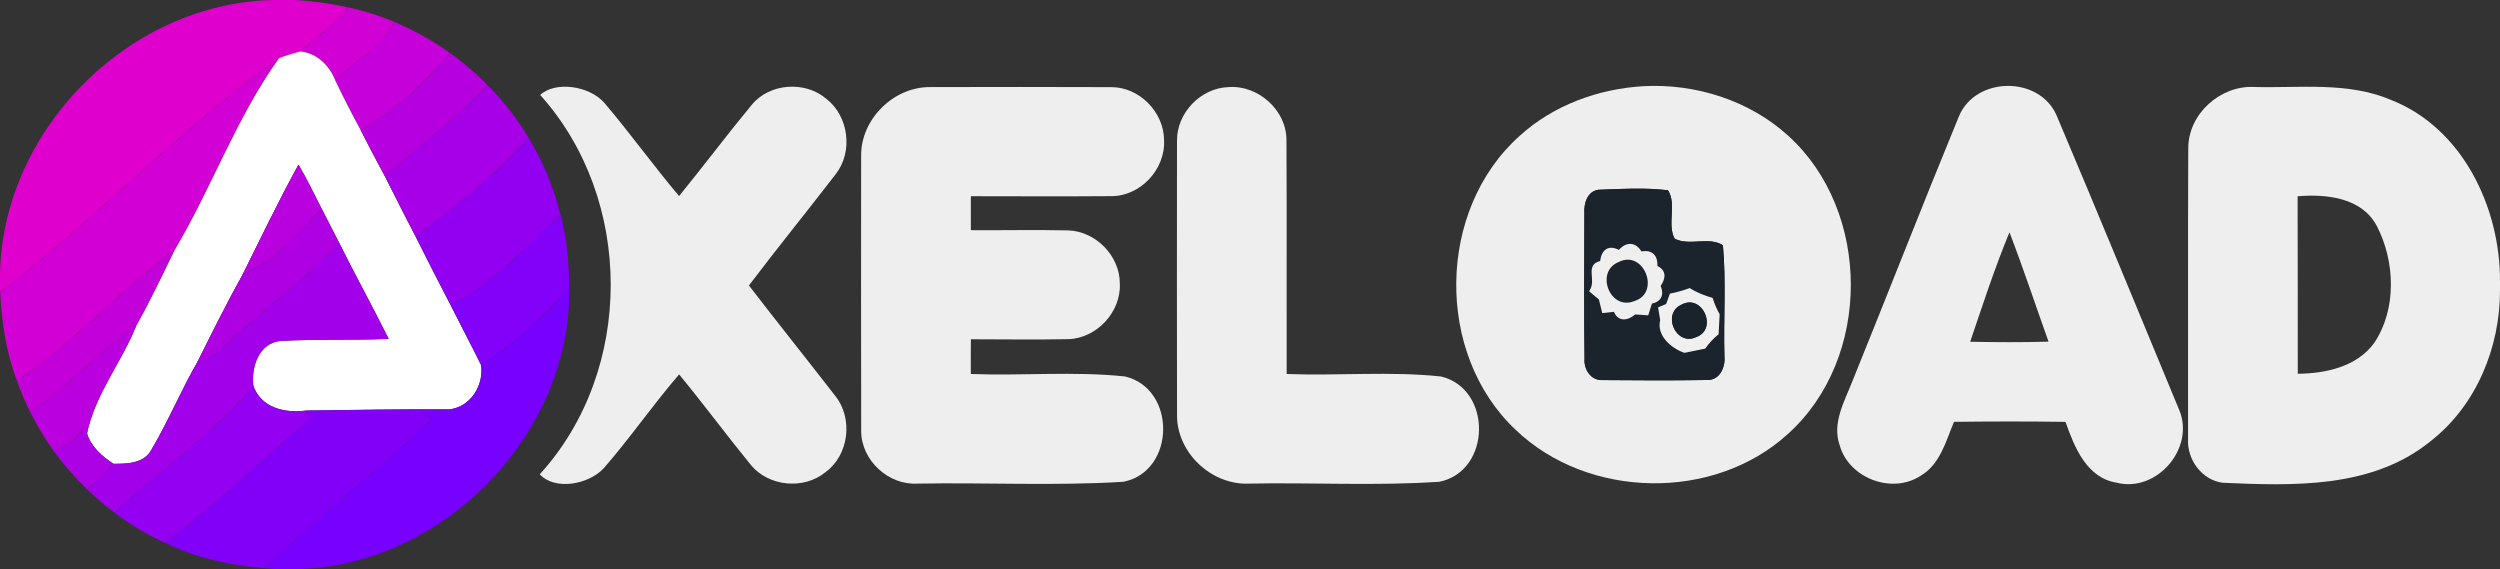 <?xml version="1.0" encoding="UTF-8"?>
<svg xmlns="http://www.w3.org/2000/svg" width="997pt" height="227pt" viewBox="0 0 997 227" version="1.1">
  <rect x="0" y="0" width="997" height="227" fill="#333333" stroke="none"/>
  <g id="#e000cdff">
    <path fill="#e000cd" opacity="1.00" d=" M 109.57 0.00 L 117.43 0.00 C 124.38 0.36 131.30 1.34 138.11 2.78 C 138.08 3.69 138.06 4.60 138.03 5.50 C 131.60 10.10 125.81 15.48 119.75 20.52 C 116.87 21.35 113.94 22.06 111.18 23.26 C 71.92 51.26 38.37 87.19 0.10 116.67 C 0.07 116.23 0.02 115.37 0.00 114.94 L 0.00 112.38 C -0.83 53.48 50.73 0.79 109.57 0.00 Z"></path>
  </g>
  <g id="#d100d4ff">
    <path fill="#d100d4" opacity="1.00" d=" M 138.11 2.78 C 144.60 4.16 150.99 6.04 157.09 8.66 C 152.86 19.31 141.22 24.06 133.73 32.13 C 131.35 26.13 126.44 21.18 119.75 20.52 C 125.81 15.48 131.60 10.10 138.03 5.50 C 138.06 4.60 138.08 3.69 138.11 2.78 Z"></path>
  </g>
  <g id="#c500daff">
    <path fill="#c500da" opacity="1.00" d=" M 157.09 8.66 C 164.99 12.02 172.55 16.20 179.53 21.19 C 169.31 32.80 157.63 44.64 143.78 51.80 C 140.28 45.32 136.89 38.78 133.73 32.13 C 141.22 24.06 152.86 19.31 157.09 8.66 Z"></path>
  </g>
  <g id="#ffffffff">
    <path fill="#ffffff" opacity="1.00" d=" M 111.18 23.26 C 113.94 22.06 116.87 21.35 119.75 20.52 C 126.44 21.18 131.35 26.13 133.73 32.13 C 136.89 38.78 140.28 45.32 143.78 51.80 C 146.94 58.03 150.20 64.21 153.52 70.36 C 157.62 78.36 161.59 86.44 165.78 94.39 C 170.35 103.44 174.89 112.50 179.59 121.48 C 183.62 129.50 187.86 137.43 191.81 145.49 C 193.10 153.56 187.70 162.26 179.29 163.25 C 160.23 163.14 141.16 163.49 122.10 163.72 C 113.74 164.88 104.06 162.72 101.03 153.81 C 100.13 146.28 103.29 136.69 112.02 135.94 C 126.32 135.21 140.68 135.75 155.00 135.14 C 148.59 122.29 141.66 109.71 135.26 96.85 C 132.92 92.26 130.55 87.69 128.21 83.10 C 125.21 77.25 122.36 71.31 119.04 65.63 C 111.17 79.98 104.06 94.72 96.80 109.38 C 90.42 120.85 84.58 132.61 78.73 144.35 C 72.15 155.79 67.06 168.04 60.36 179.40 C 57.38 184.87 50.69 184.97 45.24 184.96 C 40.68 181.99 36.37 178.23 34.70 172.85 C 37.89 157.22 48.57 144.41 54.40 129.71 C 59.91 119.95 64.66 109.80 69.57 99.73 C 84.39 74.82 94.29 46.68 111.18 23.26 Z"></path>
  </g>
  <g id="#b700e0ff">
    <path fill="#b700e0" opacity="1.00" d=" M 179.53 21.19 C 184.91 25.00 189.91 29.32 194.54 34.01 C 181.88 47.20 167.25 58.33 153.52 70.36 C 150.20 64.21 146.94 58.03 143.78 51.80 C 157.63 44.64 169.31 32.80 179.53 21.19 Z"></path>
  </g>
  <g id="#d200d4ff">
    <path fill="#d200d4" opacity="1.00" d=" M 0.10 116.67 C 38.37 87.19 71.92 51.26 111.18 23.26 C 94.29 46.68 84.39 74.82 69.57 99.73 C 47.68 115.72 29.49 137.01 6.75 151.79 C 2.44 140.58 0.70 128.61 0.10 116.67 Z"></path>
  </g>
  <g id="#a700e8ff">
    <path fill="#a700e8" opacity="1.00" d=" M 194.54 34.01 C 200.75 40.29 206.17 47.33 210.74 54.89 C 197.68 69.82 181.61 82.47 165.78 94.39 C 161.59 86.44 157.62 78.36 153.52 70.36 C 167.25 58.33 181.88 47.20 194.54 34.01 Z"></path>
  </g>
  <g id="#eeeeeeff">
    <path fill="#eeeeee" opacity="1.00" d=" M 655.40 34.37 C 676.12 33.26 697.53 40.00 713.01 54.01 C 746.40 84.15 746.54 142.91 713.04 173.04 C 683.49 200.04 633.35 199.05 604.51 171.48 C 572.17 141.12 572.97 83.60 606.11 54.12 C 619.53 41.94 637.44 35.42 655.40 34.37 M 637.45 75.68 C 633.04 76.28 631.61 81.09 631.85 84.92 C 631.79 104.30 631.66 123.69 631.91 143.06 C 631.57 147.30 634.46 151.83 639.10 151.57 C 653.02 151.71 666.97 151.76 680.89 151.54 C 685.87 151.65 688.17 146.33 687.70 142.04 C 687.28 127.31 688.44 112.42 687.10 97.81 C 681.44 94.19 673.68 98.26 667.83 95.17 C 664.75 89.30 668.76 81.56 665.21 75.88 C 656.08 74.78 646.64 75.31 637.45 75.68 Z"></path>
    <path fill="#eeeeee" opacity="1.00" d=" M 781.28 46.24 C 788.03 30.45 813.12 30.20 820.11 45.89 C 836.68 85.03 852.86 124.37 869.13 163.64 C 875.36 178.84 860.07 196.59 844.09 192.49 C 832.10 190.55 827.29 178.29 823.72 168.24 C 808.90 168.02 794.07 168.04 779.25 168.23 C 775.99 176.01 773.68 185.30 765.82 189.82 C 754.40 197.19 737.26 190.65 733.66 177.54 C 730.54 168.58 735.66 159.98 738.80 151.85 C 753.06 116.69 766.84 81.32 781.28 46.24 M 785.71 136.29 C 796.12 136.50 806.55 136.56 816.96 136.25 C 811.76 121.72 806.92 107.05 801.38 92.64 C 795.47 106.89 790.68 121.66 785.71 136.29 Z"></path>
    <path fill="#eeeeee" opacity="1.00" d=" M 215.43 37.87 C 221.39 32.31 234.92 34.10 240.99 41.00 C 251.29 53.09 260.56 66.05 270.82 78.18 C 280.63 66.17 289.92 53.75 299.80 41.80 C 306.95 33.12 321.09 32.15 329.57 39.44 C 338.47 46.34 340.26 60.43 333.37 69.34 C 321.91 84.26 310.02 98.84 298.67 113.85 C 310.04 128.61 321.68 143.16 333.10 157.88 C 340.31 166.86 338.58 181.45 329.24 188.27 C 320.64 195.38 306.66 194.09 299.52 185.51 C 289.78 173.59 280.62 161.19 270.83 149.31 C 260.37 161.44 251.27 174.70 240.75 186.76 C 234.63 193.33 221.23 195.65 215.26 189.15 C 253.05 147.70 252.87 79.47 215.43 37.87 Z"></path>
    <path fill="#eeeeee" opacity="1.00" d=" M 343.42 62.05 C 343.32 47.48 356.42 34.59 370.96 34.73 C 394.99 34.69 419.02 34.64 443.05 34.75 C 454.35 34.65 464.24 44.75 464.23 55.98 C 464.79 67.55 454.72 78.35 443.05 78.22 C 424.43 78.38 405.81 78.26 387.18 78.25 C 387.14 82.76 387.14 87.27 387.17 91.79 C 400.13 91.89 413.11 91.58 426.07 91.89 C 436.98 92.26 446.58 102.03 446.58 112.99 C 447.18 124.35 437.42 134.90 426.07 135.25 C 413.12 135.52 400.15 135.31 387.19 135.30 C 387.14 139.91 387.14 144.52 387.16 149.14 C 407.64 149.95 428.35 147.97 448.69 150.14 C 469.23 155.07 468.85 187.94 448.05 192.13 C 420.81 193.82 393.34 192.38 366.02 192.86 C 354.32 193.62 343.45 183.60 343.44 171.86 C 343.36 135.26 343.40 98.65 343.42 62.05 Z"></path>
    <path fill="#eeeeee" opacity="1.00" d=" M 469.39 56.13 C 469.26 45.04 478.88 35.05 489.95 34.74 C 501.74 33.83 513.11 43.98 513.04 55.91 C 513.22 86.98 513.04 118.07 513.12 149.15 C 533.61 149.94 554.33 147.97 574.69 150.15 C 595.19 155.07 594.78 187.89 574.05 192.12 C 548.82 193.83 523.34 192.37 498.02 192.86 C 483.19 193.50 469.42 180.64 469.40 165.73 C 469.32 129.20 469.35 92.66 469.39 56.13 Z"></path>
    <path fill="#eeeeee" opacity="1.00" d=" M 872.68 58.94 C 872.79 45.33 885.51 34.00 898.95 34.69 C 917.07 35.19 936.03 32.52 953.22 39.72 C 982.05 50.87 997.18 82.80 997.00 112.38 L 997.00 115.62 C 997.08 138.54 987.51 161.91 969.11 176.10 C 945.92 194.87 914.55 193.76 886.46 192.53 C 878.11 191.50 872.13 183.27 872.60 175.07 C 872.66 136.36 872.49 97.64 872.68 58.94 M 916.29 78.27 C 916.39 101.87 916.29 125.46 916.35 149.06 C 927.42 148.96 939.90 146.28 946.80 136.81 C 955.90 123.31 955.19 104.27 947.89 90.15 C 941.84 78.72 927.80 77.34 916.29 78.27 Z"></path>
  </g>
  <g id="#9300f1ff">
    <path fill="#9300f1" opacity="1.00" d=" M 210.74 54.89 C 216.55 64.43 220.84 74.85 223.55 85.68 C 209.62 98.15 196.72 113.80 179.59 121.48 C 174.89 112.50 170.35 103.44 165.78 94.39 C 181.61 82.47 197.68 69.82 210.74 54.89 Z"></path>
  </g>
  <g id="#b900dfff">
    <path fill="#b900df" opacity="1.00" d=" M 96.80 109.38 C 104.06 94.72 111.17 79.98 119.04 65.63 C 122.36 71.31 125.21 77.25 128.21 83.10 C 119.51 93.30 109.20 104.19 96.80 109.38 Z"></path>
  </g>
  <g id="#1b242cff">
    <path fill="#1b242c" opacity="1.00" d=" M 637.45 75.68 C 646.64 75.31 656.08 74.78 665.21 75.88 C 668.76 81.56 664.75 89.30 667.83 95.17 C 673.68 98.26 681.44 94.19 687.10 97.81 C 688.44 112.42 687.28 127.31 687.70 142.04 C 688.17 146.33 685.87 151.65 680.89 151.54 C 666.97 151.76 653.02 151.71 639.10 151.57 C 634.46 151.83 631.57 147.30 631.91 143.06 C 631.66 123.69 631.79 104.30 631.85 84.92 C 631.61 81.09 633.04 76.28 637.45 75.68 M 645.61 99.65 C 641.38 97.53 638.71 99.63 638.13 104.11 C 631.74 105.70 637.00 112.08 633.72 116.12 C 635.01 117.24 636.32 118.34 637.64 119.44 C 638.09 121.25 638.52 123.06 638.99 124.86 C 640.53 124.69 642.07 124.51 643.62 124.35 C 645.37 128.44 649.17 127.93 652.11 125.39 C 653.84 125.52 655.57 125.65 657.31 125.75 C 657.80 124.19 658.27 122.63 658.78 121.09 C 662.59 120.25 663.72 117.51 662.27 114.01 C 664.37 110.95 664.61 107.87 660.94 106.05 C 661.22 101.92 658.79 99.45 654.61 100.29 C 652.26 96.42 648.56 96.34 645.61 99.65 M 665.96 117.11 C 665.45 118.48 664.97 119.86 664.46 121.23 C 663.38 121.68 662.31 122.13 661.24 122.59 C 661.53 124.26 661.83 125.94 662.09 127.61 C 660.54 133.76 666.39 138.86 671.73 140.71 C 674.50 140.17 677.26 139.56 680.04 139.02 C 681.53 136.86 683.33 134.94 685.38 133.29 C 685.53 130.63 685.67 127.96 685.79 125.30 C 684.59 123.26 683.69 121.07 682.99 118.81 C 679.79 117.89 676.67 116.71 673.88 114.89 C 671.30 115.81 668.65 116.58 665.96 117.11 Z"></path>
    <path fill="#1b242c" opacity="1.00" d=" M 645.51 104.49 C 655.58 99.36 662.42 116.82 651.78 120.07 C 642.02 124.11 635.98 108.30 645.51 104.49 Z"></path>
  </g>
  <g id="#af00e4ff">
    <path fill="#af00e4" opacity="1.00" d=" M 96.80 109.38 C 109.20 104.19 119.51 93.30 128.21 83.10 C 130.55 87.69 132.92 92.26 135.26 96.85 C 123.31 109.77 109.08 120.28 96.08 132.09 C 90.40 136.28 86.17 143.18 78.73 144.35 C 84.58 132.61 90.42 120.85 96.80 109.38 Z"></path>
  </g>
  <g id="#8300f9ff">
    <path fill="#8300f9" opacity="1.00" d=" M 179.59 121.48 C 196.72 113.80 209.62 98.15 223.55 85.68 C 226.11 95.22 226.92 105.12 227.04 114.96 C 216.82 126.58 204.96 137.30 191.81 145.49 C 187.86 137.43 183.62 129.50 179.59 121.48 Z"></path>
  </g>
  <g id="#a200eaff">
    <path fill="#a200ea" opacity="1.00" d=" M 96.08 132.09 C 109.08 120.28 123.31 109.77 135.26 96.85 C 141.66 109.71 148.59 122.29 155.00 135.14 C 140.68 135.75 126.32 135.21 112.02 135.94 C 103.29 136.69 100.13 146.28 101.03 153.81 C 85.34 173.14 63.83 187.35 45.64 204.43 C 41.85 201.60 38.22 198.53 34.81 195.25 C 38.47 192.00 41.92 188.54 45.24 184.96 C 50.69 184.97 57.38 184.87 60.36 179.40 C 67.06 168.04 72.15 155.79 78.73 144.35 C 86.17 143.18 90.40 136.28 96.08 132.09 Z"></path>
  </g>
  <g id="#efefefff">
    <path fill="#efefef" opacity="1.00" d=" M 645.61 99.65 C 648.56 96.34 652.26 96.42 654.61 100.29 C 658.79 99.45 661.22 101.92 660.94 106.05 C 664.61 107.87 664.37 110.95 662.27 114.01 C 663.72 117.51 662.59 120.25 658.78 121.09 C 658.27 122.63 657.80 124.19 657.31 125.75 C 655.57 125.65 653.84 125.52 652.11 125.39 C 649.17 127.93 645.37 128.44 643.62 124.35 C 642.07 124.51 640.53 124.69 638.99 124.86 C 638.52 123.06 638.09 121.25 637.64 119.44 C 636.32 118.34 635.01 117.24 633.72 116.12 C 637.00 112.08 631.74 105.70 638.13 104.11 C 638.71 99.63 641.38 97.53 645.61 99.65 M 645.51 104.49 C 635.98 108.30 642.02 124.11 651.78 120.07 C 662.42 116.82 655.58 99.36 645.51 104.49 Z"></path>
  </g>
  <g id="#c400daff">
    <path fill="#c400da" opacity="1.00" d=" M 6.75 151.79 C 29.49 137.01 47.68 115.72 69.57 99.73 C 64.66 109.80 59.91 119.95 54.40 129.71 C 39.34 140.07 27.33 154.32 12.13 164.44 C 10.07 160.35 8.26 156.12 6.75 151.79 Z"></path>
  </g>
  <g id="#7700feff">
    <path fill="#7700fe" opacity="1.00" d=" M 191.81 145.49 C 204.96 137.30 216.82 126.58 227.04 114.96 C 227.75 174.39 174.98 227.42 115.52 227.00 L 110.45 227.00 C 108.87 226.90 107.29 226.74 105.72 226.59 C 126.93 205.77 150.81 187.74 172.22 167.09 C 170.89 166.12 169.56 165.15 168.23 164.18 C 171.93 164.03 175.64 163.86 179.29 163.25 C 187.70 162.26 193.10 153.56 191.81 145.49 Z"></path>
  </g>
  <g id="#f0f0f0ff">
    <path fill="#f0f0f0" opacity="1.00" d=" M 665.96 117.11 C 668.65 116.58 671.30 115.81 673.88 114.89 C 676.67 116.71 679.79 117.89 682.99 118.81 C 683.69 121.07 684.59 123.26 685.79 125.30 C 685.67 127.96 685.53 130.63 685.38 133.29 C 683.33 134.94 681.53 136.86 680.04 139.02 C 677.26 139.56 674.50 140.17 671.73 140.71 C 666.39 138.86 660.54 133.76 662.09 127.61 C 661.83 125.94 661.53 124.26 661.24 122.59 C 662.31 122.13 663.38 121.68 664.46 121.23 C 664.97 119.86 665.45 118.48 665.96 117.11 M 670.58 121.51 C 662.60 125.06 668.35 138.21 676.44 134.44 C 685.26 131.23 678.91 116.94 670.58 121.51 Z"></path>
  </g>
  <g id="#1a232cff">
    <path fill="#1a232c" opacity="1.00" d=" M 670.58 121.51 C 678.91 116.94 685.26 131.23 676.44 134.44 C 668.35 138.21 662.60 125.06 670.58 121.51 Z"></path>
  </g>
  <g id="#bb00dfff">
    <path fill="#bb00df" opacity="1.00" d=" M 12.13 164.44 C 27.33 154.32 39.34 140.07 54.40 129.71 C 48.57 144.41 37.89 157.22 34.70 172.85 C 34.18 172.39 33.66 171.93 33.14 171.47 C 29.93 175.17 26.05 178.40 21.16 179.50 C 17.76 174.72 14.75 169.68 12.13 164.44 Z"></path>
  </g>
  <g id="#9400f1ff">
    <path fill="#9400f1" opacity="1.00" d=" M 45.64 204.43 C 63.83 187.35 85.34 173.14 101.03 153.81 C 104.06 162.72 113.74 164.88 122.10 163.72 C 122.61 164.82 123.13 165.92 123.65 167.02 C 104.36 183.45 86.07 201.17 65.92 216.51 C 58.74 213.24 51.92 209.20 45.64 204.43 Z"></path>
  </g>
  <g id="#8300f8ff">
    <path fill="#8300f8" opacity="1.00" d=" M 122.10 163.72 C 141.16 163.49 160.23 163.14 179.29 163.25 C 175.64 163.86 171.93 164.03 168.23 164.18 C 169.56 165.15 170.89 166.12 172.22 167.09 C 150.81 187.74 126.93 205.77 105.72 226.59 C 92.00 225.56 78.34 222.56 65.92 216.51 C 86.07 201.17 104.36 183.45 123.65 167.02 C 123.13 165.92 122.61 164.82 122.10 163.72 Z"></path>
  </g>
  <g id="#ac00e5ff">
    <path fill="#ac00e5" opacity="1.00" d=" M 33.14 171.47 C 33.66 171.93 34.18 172.39 34.70 172.85 C 36.37 178.23 40.68 181.99 45.24 184.96 C 41.92 188.54 38.47 192.00 34.81 195.25 C 29.80 190.42 25.23 185.14 21.16 179.50 C 26.05 178.40 29.93 175.17 33.14 171.47 Z"></path>
  </g>
</svg>
